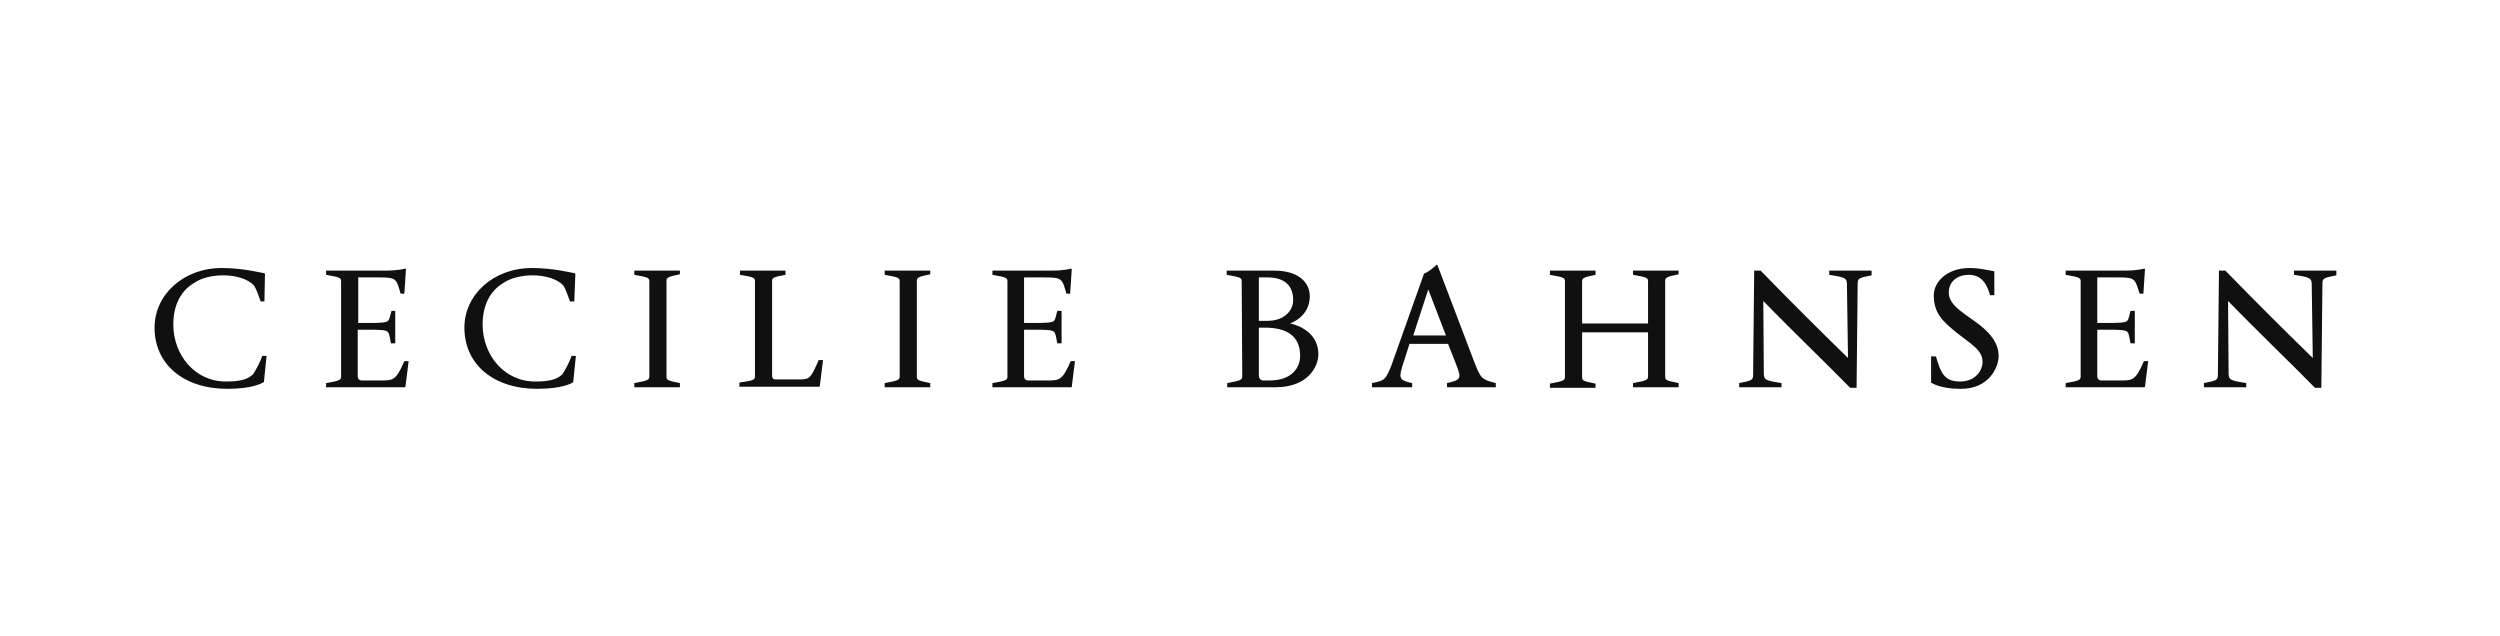 <?xml version="1.0" encoding="UTF-8"?>
<svg xmlns="http://www.w3.org/2000/svg" width="275" height="70" viewBox="0 0 275 70" fill="none">
  <path d="M29.029 42.024L29.324 39.147H28.853C28.617 39.838 28.204 40.586 27.85 41.161C27.201 41.794 26.258 41.966 24.843 41.966C21.423 41.966 19.064 39.032 19.064 35.695C19.064 33.567 19.889 32.013 21.305 31.15C22.13 30.575 23.31 30.287 24.548 30.287C25.845 30.287 27.26 30.632 27.968 31.438C28.263 31.956 28.44 32.531 28.676 33.164H29.088L29.147 30.114L29.088 30.057C28.676 30 26.73 29.482 24.371 29.482C20.184 29.482 17 32.416 17 36.041C17 40.068 20.184 42.772 25.02 42.772C27.909 42.772 28.912 42.081 28.912 42.081L29.029 42.024ZM43.064 34.199C42.71 35.465 42.946 35.465 41.177 35.523H39.408V30.517H41.649C43.595 30.517 43.595 30.632 44.066 32.301H44.479L44.656 29.597L44.597 29.539C44.597 29.539 43.889 29.769 42.356 29.769H35.87V30.23C37.521 30.517 37.521 30.575 37.521 31.035V41.506C37.462 41.794 37.285 41.909 35.87 42.139V42.599H44.538L44.597 42.542L44.951 39.723H44.479C43.595 41.794 43.241 41.851 42.002 41.851H39.821C39.467 41.851 39.349 41.621 39.349 41.391V36.271H41.177C42.946 36.328 42.71 36.328 43.005 37.767H43.477V34.199H43.064ZM63.054 42.024L63.349 39.147H62.877C62.641 39.838 62.228 40.586 61.875 41.161C61.226 41.794 60.282 41.966 58.867 41.966C55.447 41.966 53.089 39.032 53.089 35.695C53.089 33.567 53.914 32.013 55.329 31.15C56.155 30.575 57.393 30.287 58.572 30.287C59.87 30.287 61.285 30.632 61.993 31.438C62.287 31.956 62.464 32.531 62.7 33.164H63.172L63.29 30.114L63.231 30.057C62.818 30 60.872 29.482 58.514 29.482C54.268 29.482 51.084 32.416 51.084 36.041C51.084 40.068 54.268 42.772 59.103 42.772C61.993 42.772 62.995 42.081 62.995 42.081L63.054 42.024ZM71.428 41.334C71.428 41.736 71.428 41.851 69.776 42.139V42.599H74.789V42.139C73.314 41.851 73.314 41.794 73.314 41.334V30.978C73.314 30.575 73.314 30.46 74.789 30.172V29.769H69.776V30.23C71.428 30.517 71.428 30.575 71.428 31.035V41.334ZM83.044 41.334C83.044 41.736 83.044 41.851 81.334 42.081V42.542H90.12L90.179 42.484L90.533 39.608H90.061C89.118 41.736 89.059 41.736 87.762 41.736H85.344C84.99 41.736 84.931 41.506 84.931 41.276V30.863C84.931 30.575 85.108 30.46 86.405 30.23V29.769H81.393V30.23C82.867 30.46 83.044 30.575 83.044 30.863V41.334ZM98.966 41.334C98.966 41.736 98.966 41.851 97.314 42.139V42.599H102.327V42.139C100.853 41.851 100.853 41.794 100.853 41.334V30.978C100.853 30.575 100.853 30.46 102.327 30.172V29.769H97.314V30.23C98.966 30.517 98.966 30.575 98.966 31.035V41.334ZM116.302 34.199C115.948 35.465 116.243 35.465 114.415 35.523H112.646V30.517H114.887C116.833 30.517 116.833 30.632 117.305 32.301H117.717L117.894 29.597L117.835 29.539C117.835 29.539 117.128 29.769 115.595 29.769H109.167V30.23C110.818 30.517 110.818 30.575 110.818 31.035V41.506C110.759 41.794 110.582 41.909 109.167 42.139V42.599H117.835L117.894 42.542L118.248 39.723H117.776C116.892 41.794 116.538 41.851 115.3 41.851H113.118C112.764 41.851 112.646 41.621 112.646 41.391V36.271H114.474C116.243 36.328 116.007 36.328 116.302 37.767H116.774V34.199H116.302ZM136.646 41.334C136.646 41.736 136.646 41.851 134.995 42.139V42.599H140.302C143.958 42.599 145.02 40.24 145.02 38.975C145.02 36.098 141.894 35.58 141.894 35.58C141.894 35.58 144.076 34.89 144.076 32.589C144.076 30.978 142.72 29.769 140.184 29.769H134.936V30.23C136.587 30.517 136.587 30.575 136.587 31.035L136.646 41.334ZM139.123 36.041C141.482 36.041 143.015 36.904 143.015 39.147C143.015 40.413 142.13 41.851 139.654 41.851H138.946C138.651 41.851 138.474 41.564 138.474 41.334V36.041H139.123ZM139.418 30.517C141.246 30.517 142.248 31.38 142.248 32.991C142.248 34.199 141.246 35.292 139.418 35.292H138.474V30.517H139.418ZM158.11 29.137H157.992C157.58 29.539 157.167 29.884 156.637 30.114L153.039 40.24C152.391 41.794 152.332 41.851 150.916 42.139V42.599H155.339V42.139C153.983 41.851 153.865 41.621 154.219 40.413L155.044 37.824H159.289L160.233 40.24C160.764 41.621 160.705 41.794 159.172 42.139V42.599H164.538V42.139C162.946 41.736 162.887 41.621 162.179 39.838L158.11 29.137ZM157.109 31.84L159.054 36.904H155.457L157.109 31.84ZM181.285 41.334C181.285 41.736 181.285 41.851 179.634 42.139V42.599H184.646V42.139C183.172 41.851 183.172 41.794 183.172 41.334V30.978C183.172 30.575 183.172 30.46 184.646 30.172V29.769H179.634V30.23C181.285 30.517 181.285 30.575 181.285 31.035V35.58H174.032V31.035C174.032 30.632 174.032 30.517 175.507 30.23V29.769H170.493V30.23C172.145 30.517 172.145 30.575 172.145 31.035V41.391C172.145 41.794 172.145 41.909 170.493 42.197V42.657H175.507V42.197C174.032 41.909 174.032 41.851 174.032 41.391V36.558H181.285V41.334ZM192.96 29.769L192.842 41.161C192.842 41.794 192.784 41.851 191.309 42.139V42.599H195.968V42.139C194.081 41.851 194.081 41.736 194.021 41.161L193.963 33.106C196.735 35.983 201.57 40.643 203.516 42.657H204.224L204.342 31.265C204.342 30.632 204.401 30.575 205.874 30.287V29.769H201.216V30.23C203.103 30.517 203.103 30.632 203.162 31.208L203.28 39.377C199.801 35.983 197.029 33.221 193.668 29.769H192.96ZM219.85 39.205C219.85 37.709 218.907 36.673 217.845 35.81C216.253 34.545 214.366 33.682 214.366 32.186C214.366 30.92 215.369 30.23 216.548 30.23C217.727 30.23 218.493 30.92 218.907 32.473H219.378V29.884L219.32 29.827C218.553 29.712 217.786 29.482 216.666 29.482C214.072 29.482 212.715 31.093 212.715 32.473C212.715 34.487 213.717 35.35 215.251 36.616C216.784 37.824 218.081 38.514 218.081 39.78C218.081 40.758 217.314 41.966 215.605 41.966C213.835 41.966 213.481 40.988 212.951 39.205H212.42V42.081C212.42 42.081 213.363 42.772 215.605 42.772C218.907 42.829 219.85 40.24 219.85 39.205ZM234.357 34.199C234.003 35.465 234.297 35.465 232.469 35.523H230.7V30.517H232.942C234.887 30.517 234.828 30.632 235.358 32.301H235.772L235.948 29.597L235.89 29.539C235.89 29.539 235.182 29.769 233.649 29.769H227.221V30.23C228.873 30.517 228.873 30.575 228.873 31.035V41.506C228.813 41.794 228.637 41.909 227.221 42.139V42.599H235.89L235.948 42.542L236.302 39.723H235.83C234.946 41.794 234.593 41.851 233.354 41.851H231.172C230.818 41.851 230.7 41.621 230.7 41.391V36.271H232.528C234.297 36.328 234.061 36.328 234.357 37.767H234.828V34.199H234.357ZM244.086 29.769L243.968 41.161C243.968 41.794 243.91 41.851 242.435 42.139V42.599H247.093V42.139C245.207 41.851 245.207 41.736 245.147 41.161L245.089 33.106C247.861 35.983 252.695 40.643 254.642 42.657H255.349L255.467 31.265C255.467 30.632 255.525 30.575 257 30.287V29.769H252.341V30.23C254.228 30.517 254.228 30.632 254.288 31.208L254.406 39.377C250.926 35.983 248.155 33.221 244.793 29.769H244.086Z" fill="#101010"></path>
</svg>
